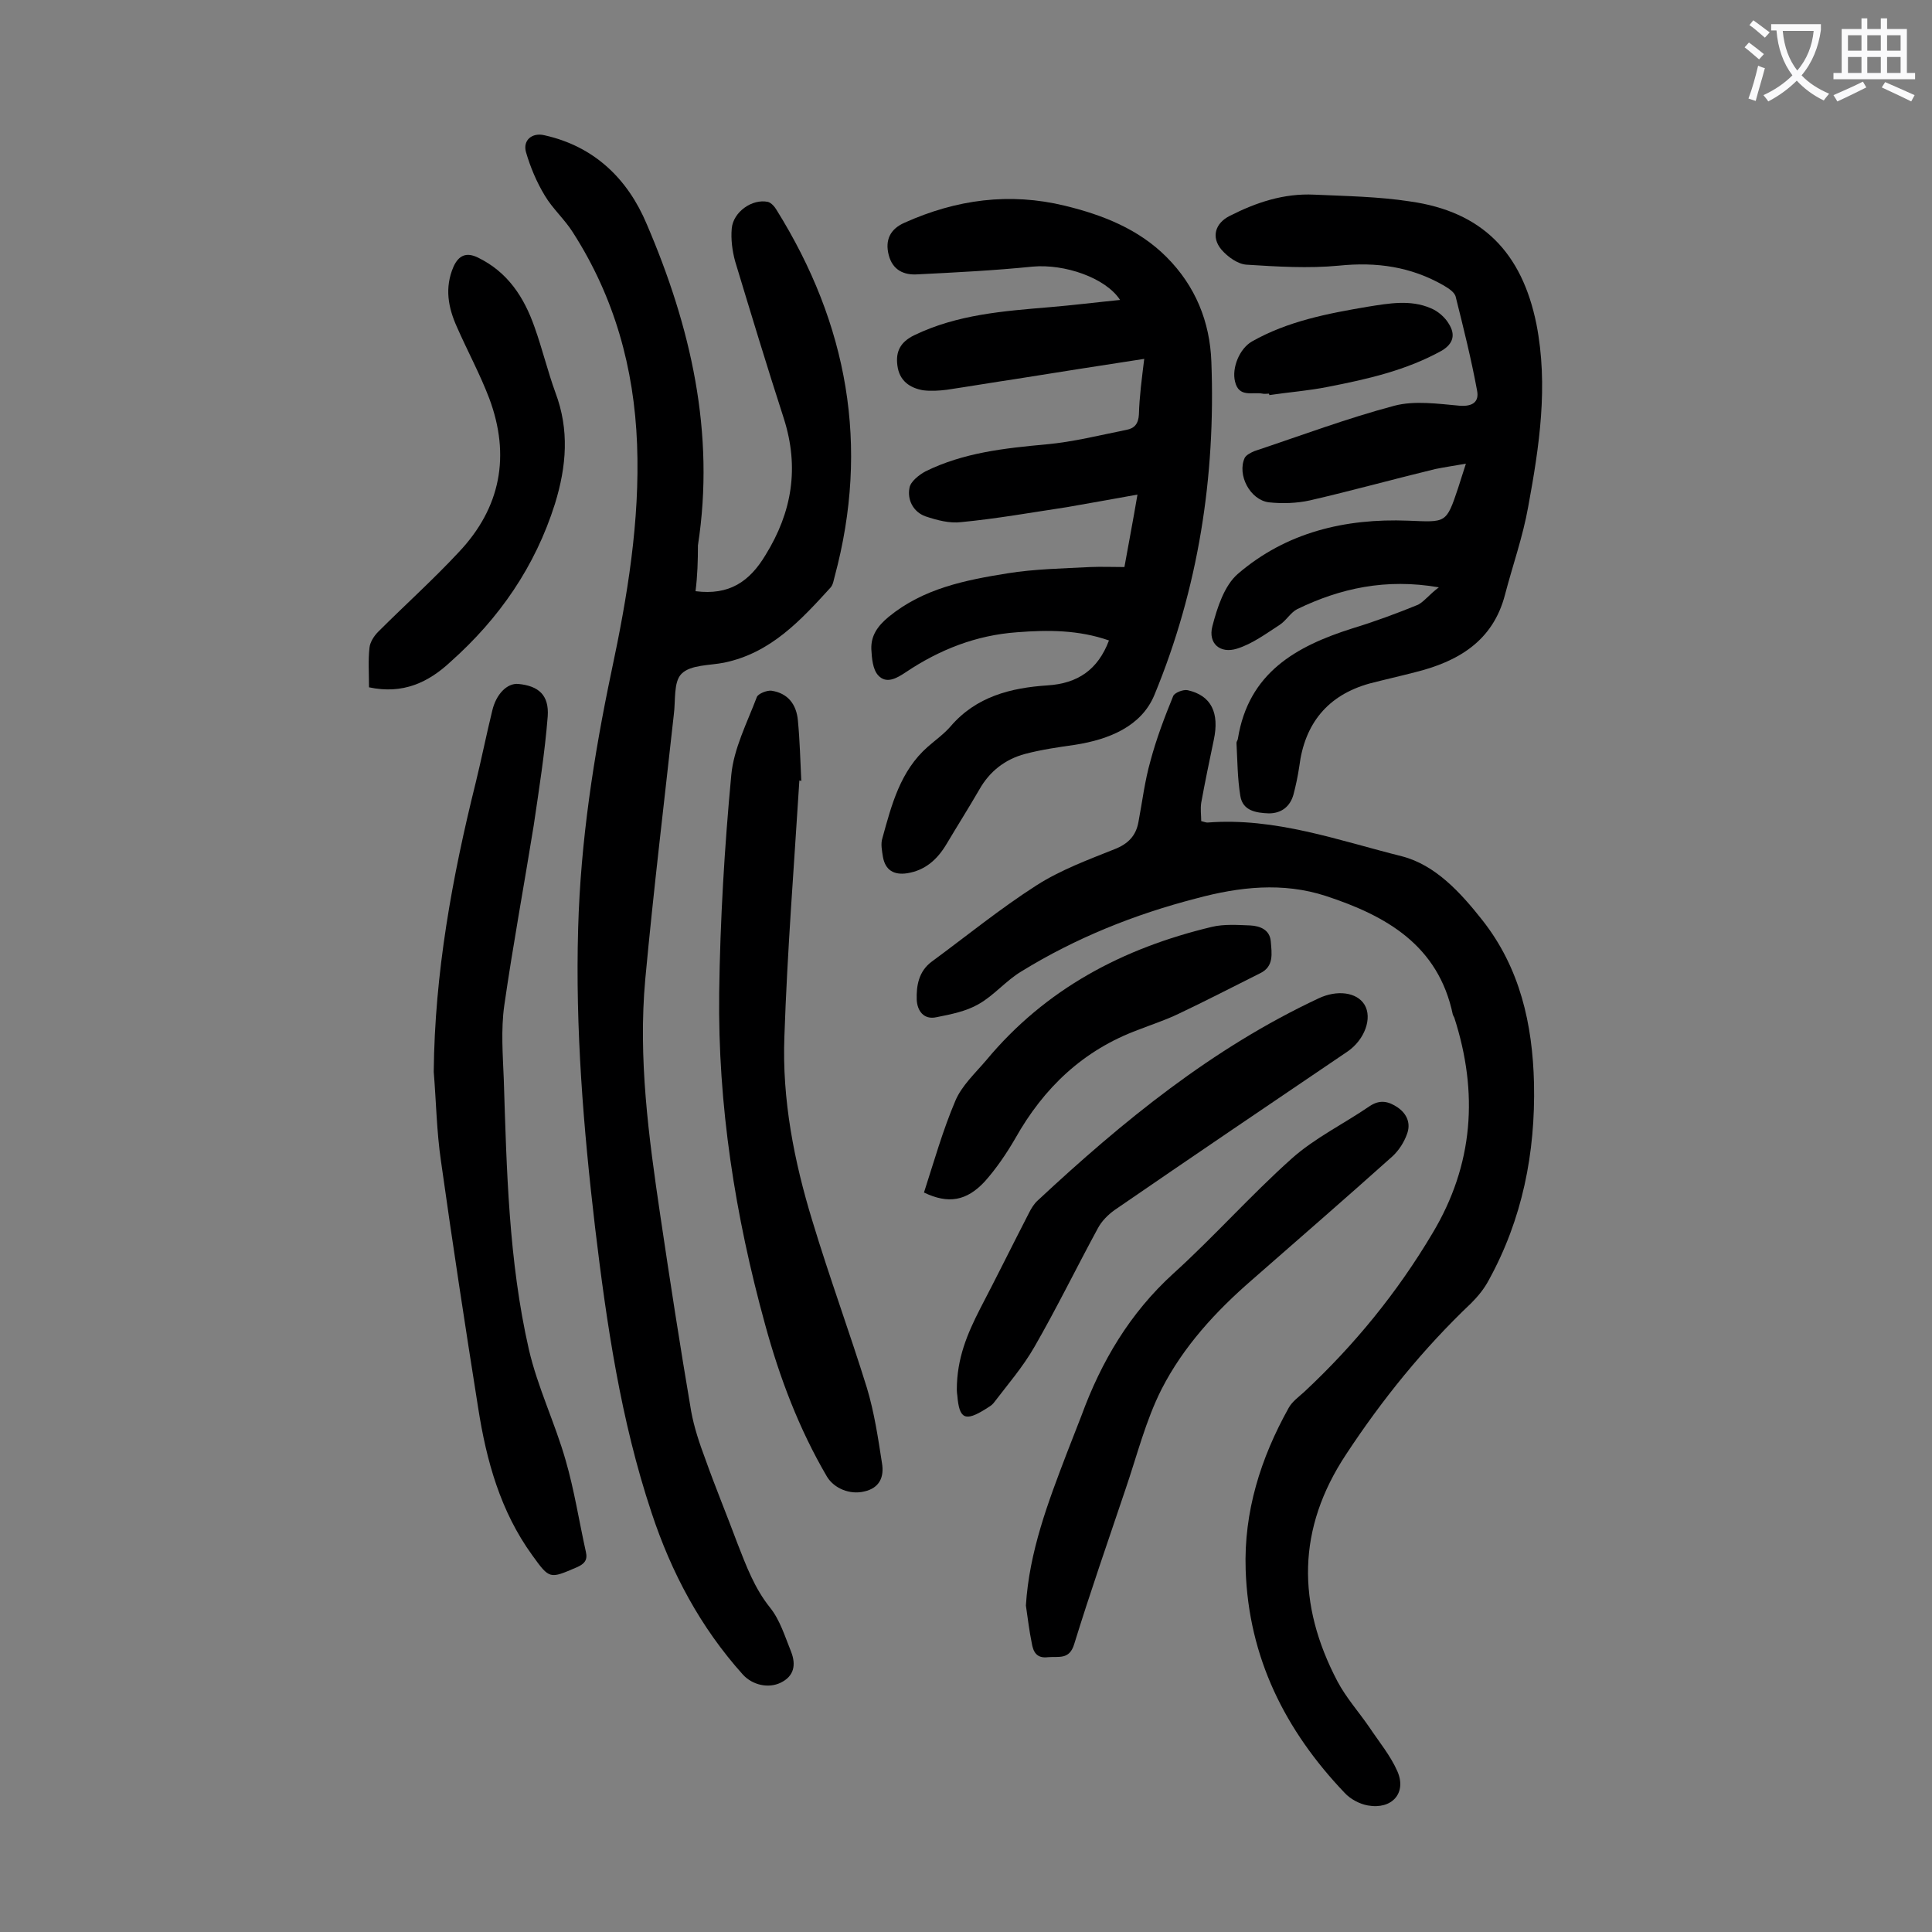 <svg enable-background="new 0 0 400 400" viewBox="0 0 400 400" xmlns="http://www.w3.org/2000/svg"><rect x="0" y="0" width="400" height="400" fill="#808080" stroke="none"/><g fill="#000001"><path d="m144 122.4c7 .9 11.2-2 14.5-7.5 5.5-8.9 7-18.1 3.8-28.2-3.5-10.8-6.8-21.7-10.1-32.6-.6-2.2-.9-4.6-.7-6.8.3-3.4 4.2-6.2 7.5-5.5.7.2 1.4 1 1.8 1.7 14.7 23.6 19.3 48.8 12 75.9-.2.7-.3 1.6-.8 2.2-6.2 6.8-12.4 13.6-22.1 15.6-3 .6-6.9.4-8.8 2.3-1.7 1.7-1.2 5.6-1.6 8.5-2 18.2-4.2 36.4-5.9 54.7-1.5 16.4.7 32.7 3.1 48.9 2 13.5 4.1 27.1 6.4 40.6.6 3.3 1.7 6.6 2.9 9.8 2.1 5.9 4.5 11.7 6.7 17.6 1.8 4.6 3.5 9.2 6.7 13.2 2.1 2.6 3.1 6 4.4 9.2 1 2.6.7 5-2.2 6.4-2.5 1.2-5.8.5-7.8-1.7-8.8-9.8-14.8-21.1-18.9-33.5-6.4-19.2-9.3-39.1-11.7-59.1-2.4-20.5-4.1-41.1-3.5-61.9.5-18 3.2-35.6 6.9-53.2 3.3-15.5 5.9-31.1 5.3-47-.6-15.8-4.7-30.5-13.3-43.9-1.7-2.7-4.2-4.9-5.8-7.6-1.7-2.8-3-5.9-3.9-9-.7-2.5 1.3-4.1 3.8-3.5 10.4 2.3 17.3 9.1 21.2 18.4 9.1 21.2 14.2 43.2 10.6 66.5 0 3.2-.1 6.4-.5 9.5z"/><path d="m236.9 74.3c-9.2 1.4-18 2.8-26.8 4.2-4.7.7-9.4 1.5-14.1 2.2-1.6.2-3.3.3-4.9.1-2.8-.5-4.9-2-5.3-5.1-.4-2.9.6-4.9 3.5-6.3 8.9-4.3 18.5-5 28-5.8 4.8-.4 9.6-1 14.6-1.5-3-4.6-11.5-7.5-18.1-6.9-7.9.8-15.8 1.2-23.8 1.6-2.9.2-5.2-.9-6-4s.3-5.4 3.3-6.7c10.7-4.8 21.7-6.3 33.2-3.5 7.8 1.9 15.2 4.8 21 10.6 6 6 9 13.4 9.3 21.7.9 23.8-2.7 47-11.8 69-2.7 6.5-9.4 9.2-16.4 10.3-3.5.5-7 1-10.4 1.9-4.1 1.1-7.3 3.6-9.4 7.3-2.2 3.8-4.6 7.6-6.8 11.3-1.9 3.2-4.4 5.5-8.2 6.1-2.7.4-4.5-.6-5-3.4-.2-1.3-.5-2.7-.1-3.9 1.9-6.9 3.7-13.9 9.4-18.9 1.6-1.4 3.3-2.6 4.7-4.2 5.3-6.2 12.5-8 20.1-8.5 6.2-.4 10.4-3.2 12.7-9.3-6.3-2.2-12.6-2.2-19-1.7-8.5.6-16.1 3.6-23.1 8.3-1.8 1.2-4 2.5-5.7.6-1.1-1.2-1.3-3.5-1.4-5.4-.1-2.8 1.3-4.8 3.6-6.7 7.2-5.9 15.9-7.6 24.6-9 5.6-.9 11.4-1 17.1-1.3 2.3-.1 4.6 0 7.1 0 .9-5 1.8-9.7 2.7-15-5.1.9-9.9 1.8-14.6 2.6-7.3 1.1-14.6 2.4-21.9 3.1-2.4.3-5-.4-7.4-1.2-2.5-.9-3.8-3.4-3.3-5.9.2-1.3 2-2.7 3.3-3.4 7.9-3.9 16.4-4.8 25-5.6 5.6-.5 11.1-1.9 16.6-3 1.7-.3 2.5-1.3 2.6-3.2.1-3.7.6-7.4 1.1-11.5z"/><path d="m248.7 170c.7.2 1 .3 1.3.3 14-1.1 27.1 3.7 40.3 7 6.9 1.8 12.1 7.5 16.6 13.2 7.8 9.9 10.4 21.5 10.7 33.8.3 14.4-2.4 28.1-9.4 40.8-.9 1.7-2.2 3.3-3.6 4.7-9.9 9.4-18.4 19.9-25.9 31.3-10.2 15.4-10.2 31-1.8 47 1.8 3.4 4.4 6.3 6.6 9.5 2 3 4.4 5.9 5.8 9.1 2 4.5-1.1 8-6.1 7.1-1.7-.3-3.6-1.3-4.8-2.6-12.3-12.9-19.9-28-20.5-46.2-.4-12 3.1-23.1 8.9-33.5.7-1.3 2.1-2.3 3.2-3.3 10.4-9.7 19.3-20.6 26.6-32.9 8.5-14.2 9.5-29.1 4.5-44.6-.1-.2-.2-.4-.3-.6-3-14.4-13.8-20.5-26.3-24.6-8.9-2.9-17.9-1.9-26.8.5-12.8 3.3-25 8.2-36.2 15.1-3.2 1.9-5.7 5-8.9 6.8-2.6 1.5-5.7 2.1-8.7 2.7-2.7.6-4-1.4-4.1-3.6-.1-2.9.4-5.9 3.1-7.9 7.2-5.3 14.2-11 21.7-15.8 5-3.2 10.7-5.3 16.2-7.5 2.8-1.1 4.4-2.8 4.9-5.6.8-4.2 1.3-8.5 2.5-12.7 1.2-4.5 2.9-9 4.7-13.4.3-.7 2.1-1.4 3-1.2 4.9 1.1 6.6 4.7 5.4 10.3-.9 4.3-1.8 8.6-2.6 13-.2 1.3 0 2.6 0 3.8z"/><path d="m297.9 121.6c-11-1.9-20.4.2-29.3 4.5-1.4.7-2.3 2.4-3.7 3.3-2.8 1.8-5.6 3.9-8.8 4.9-3.5 1.1-6-1.1-5.1-4.6 1-3.9 2.5-8.5 5.3-10.9 10-8.6 22.2-11.5 35.2-11 7.9.3 7.9.7 10.4-6.8.5-1.5.9-2.9 1.6-5-2.3.4-4.3.7-6.3 1.1-8.7 2.1-17.3 4.5-26 6.5-2.7.6-5.7.7-8.5.4-3.9-.5-6.6-5.7-5-9.2.3-.6 1.3-1.1 2-1.4 9.6-3.2 19.2-6.8 29-9.4 4.2-1.1 9-.4 13.5 0 2.7.2 4.1-.8 3.6-3.2-1.2-6.5-2.8-12.9-4.4-19.3-.2-1-1.5-1.8-2.5-2.4-6.8-3.9-13.9-4.9-21.7-4.1-6.3.6-12.8.2-19.1-.2-1.8-.1-3.9-1.6-5.2-3.1-2.2-2.6-1.3-5.5 1.7-7 5.5-2.8 11.2-4.7 17.5-4.4 6.6.3 13.3.4 19.8 1.4 15 2.1 23.2 10.6 26.2 25.4 2.5 12.8.6 25.3-1.7 37.8-1.1 6.2-3.2 12.1-4.8 18.2-2.5 9.7-9.8 13.9-18.7 16.1-3.1.8-6.2 1.5-9.3 2.3-8.7 2.4-13.5 8.3-14.6 17.2-.3 2-.7 3.9-1.2 5.8-.7 2.5-2.5 3.9-5.1 3.9-2.6-.1-5.4-.5-5.9-3.6-.6-3.6-.6-7.4-.8-11 0-.3.3-.6.3-.9 2.2-13.6 12-19.1 23.7-22.8 4.6-1.4 9.2-3.1 13.6-4.9 1.3-.7 2.3-2.1 4.3-3.6z"/><path d="m89.8 221.9c.2-20.4 3.8-40.2 8.7-59.9 1.2-4.9 2.2-9.9 3.4-14.8.8-3.5 3.1-5.8 5.4-5.6 4.2.4 6.4 2.3 6.1 6.7-.6 7.6-1.8 15.1-2.9 22.6-2 12.4-4.3 24.8-6.1 37.3-.7 5-.3 10.2-.1 15.2.6 18.8 1 37.6 5.2 56 1.8 7.8 5.4 15.2 7.6 22.9 1.8 6.2 2.8 12.7 4.2 19 .4 1.7-.3 2.5-1.9 3.2-5.6 2.4-5.6 2.5-9.2-2.5-6.6-9.1-9.5-19.6-11.2-30.5-2.7-17-5.3-34-7.7-51.1-.9-6.1-1-12.4-1.5-18.5z"/><path d="m165.5 161.6c-1.1 17.7-2.5 35.3-3.1 53-.5 13 2 25.8 5.8 38.2 3.5 11.6 7.7 23 11.3 34.6 1.5 5 2.3 10.3 3.1 15.5.5 2.9-.5 5.2-3.7 5.9-2.9.7-6.2-.6-7.7-3.1-5.8-9.9-9.8-20.5-12.8-31.5-6.2-22.5-9.8-45.4-9.5-68.7.2-15 1.1-30.1 2.5-45 .5-5.5 3.3-10.9 5.3-16.2.3-.7 2.1-1.4 3-1.3 3.4.5 5.2 2.8 5.5 6.2.4 4.2.5 8.4.7 12.5-.2-.1-.3-.1-.4-.1z"/><path d="m212.4 332.4c.7-11.2 4.6-21.4 8.5-31.6 1-2.6 2-5.1 3-7.7 4.1-11.2 10-21.2 19-29.4 8.4-7.6 16-16.2 24.5-23.8 4.8-4.3 10.8-7.2 16.2-10.9 2.1-1.4 3.9-1 5.8.3 2 1.4 2.7 3.4 1.9 5.5-.6 1.7-1.7 3.4-3 4.6-9.6 8.6-19.4 17.1-29.1 25.6-7.5 6.5-14.2 13.8-18.7 22.6-3.3 6.5-5.1 13.8-7.5 20.8-3.6 10.7-7.3 21.3-10.6 32-1 3.3-3.2 2.5-5.4 2.7-2.4.3-3.1-1.1-3.4-3-.5-2.4-.8-5-1.2-7.7z"/><path d="m198.1 287.7c0-6.5 2.2-11.6 4.8-16.7 3.4-6.5 6.7-13.2 10.1-19.8.5-1 1.1-2 1.9-2.7 17.6-16.4 36.1-31.5 58.1-41.8 3.8-1.8 7.9-1.3 9.5 1.3 1.7 2.8 0 7.3-3.5 9.7-16.1 10.9-32.2 21.8-48.2 32.8-1.4 1-2.7 2.3-3.5 3.8-4.4 8.1-8.5 16.5-13.1 24.5-2.4 4.2-5.6 7.9-8.5 11.7-.4.5-1 .8-1.6 1.2-4.3 2.7-5.5 2.1-5.9-2.8-.1-.6-.1-1.3-.1-1.2z"/><path d="m76.4 142.3c0-2.9-.2-5.6.1-8.2.1-1.1.9-2.4 1.8-3.3 5.5-5.5 11.4-10.8 16.7-16.5 8.7-9.2 10.7-20 6.3-31.8-1.9-5-4.5-9.8-6.7-14.8-1.8-4-2.6-8.1-.7-12.5 1.1-2.4 2.7-3 5-1.9 6.2 3 9.6 8.2 11.8 14.5 1.6 4.5 2.7 9.1 4.3 13.5 2.9 7.7 2.3 15.2-.1 23-4.1 13-11.5 23.7-21.6 32.7-4.6 4.3-9.9 6.8-16.9 5.3z"/><path d="m191.3 246.9c2.1-6.5 3.9-12.9 6.5-19 1.3-3.1 4.1-5.7 6.4-8.4 12.3-14.8 28.3-23.2 46.7-27.6 2.5-.6 5.3-.4 7.9-.3 2.1.1 4.1.9 4.3 3.3.2 2.5.7 5.2-2.2 6.6-5.6 2.8-11.2 5.7-16.9 8.4-2.7 1.3-5.5 2.2-8.3 3.3-11.4 4.2-19.6 12-25.5 22.5-1.8 3.1-3.9 6.2-6.3 8.9-3.8 4.1-7.6 4.7-12.6 2.3z"/><path d="m262.7 81.5c-.4 0-.9.1-1.3 0-2.1-.4-4.9.9-5.7-2.5-.7-2.8.9-6.8 3.5-8.3 7.4-4.2 15.7-5.8 24-7.2 4.4-.7 8.8-1.5 13 .3 1.5.6 3 1.9 3.8 3.3 1.3 2.1 1 4-1.5 5.5-7.4 4.1-15.4 5.9-23.6 7.5-4 .8-8.1 1.1-12.1 1.7 0-.2-.1-.3-.1-.3z"/></g><path d="m362.1 8.8c1.1.8 2.1 1.6 3.1 2.4l-1 1.1c-1.3-1.1-2.3-2-3-2.5zm1.9 4.8c.5.2.9.4 1.4.5-.6 2.3-1.3 4.5-1.9 6.8l-1.5-.5c.8-2.1 1.4-4.3 2-6.8zm-1-9.4c1.3.9 2.4 1.8 3.4 2.5l-1 1.1c-1.4-1.2-2.4-2.1-3.2-2.6zm3.7 2.2v-1.4h10.3v1.2c-.5 3.6-1.8 6.8-4 9.4 1.5 1.6 3.4 2.8 5.7 3.8-.3.4-.7.8-1.1 1.4-2.3-1.1-4.1-2.5-5.6-4.1-1.6 1.6-3.6 3.1-5.9 4.3-.3-.5-.7-.9-1-1.3 2.4-1.1 4.4-2.5 6-4.1-1.9-2.5-3-5.6-3.3-9.3h-1.1zm8.8 0h-6.4c.3 3.3 1.3 6 3 8.2 2-2.3 3.1-5.1 3.4-8.2z" fill="#fafafb"/><path d="m385.3 3.8h1.3v2.2h2.8v-2.2h1.3v2.2h4.1v9.1h1.7v1.3h-16.9v-1.3h1.7v-9.1h4.1v-2.2zm.4 13.1.7 1.2c-1.8.9-3.8 1.9-6 2.9-.2-.4-.5-.8-.8-1.3 2.3-1 4.3-1.9 6.1-2.8zm-3.1-6.4h2.8v-3.2h-2.8zm0 4.6h2.8v-3.3h-2.8zm4-4.6h2.8v-3.2h-2.8zm0 4.6h2.8v-3.3h-2.8zm3.7 1.9c2.1.9 4.1 1.8 6.1 2.7l-.7 1.3c-2.2-1.1-4.2-2-6.1-2.9zm3.2-9.7h-2.8v3.2h2.8zm-2.8 7.8h2.8v-3.3h-2.8z" fill="#fafafb"/></svg>